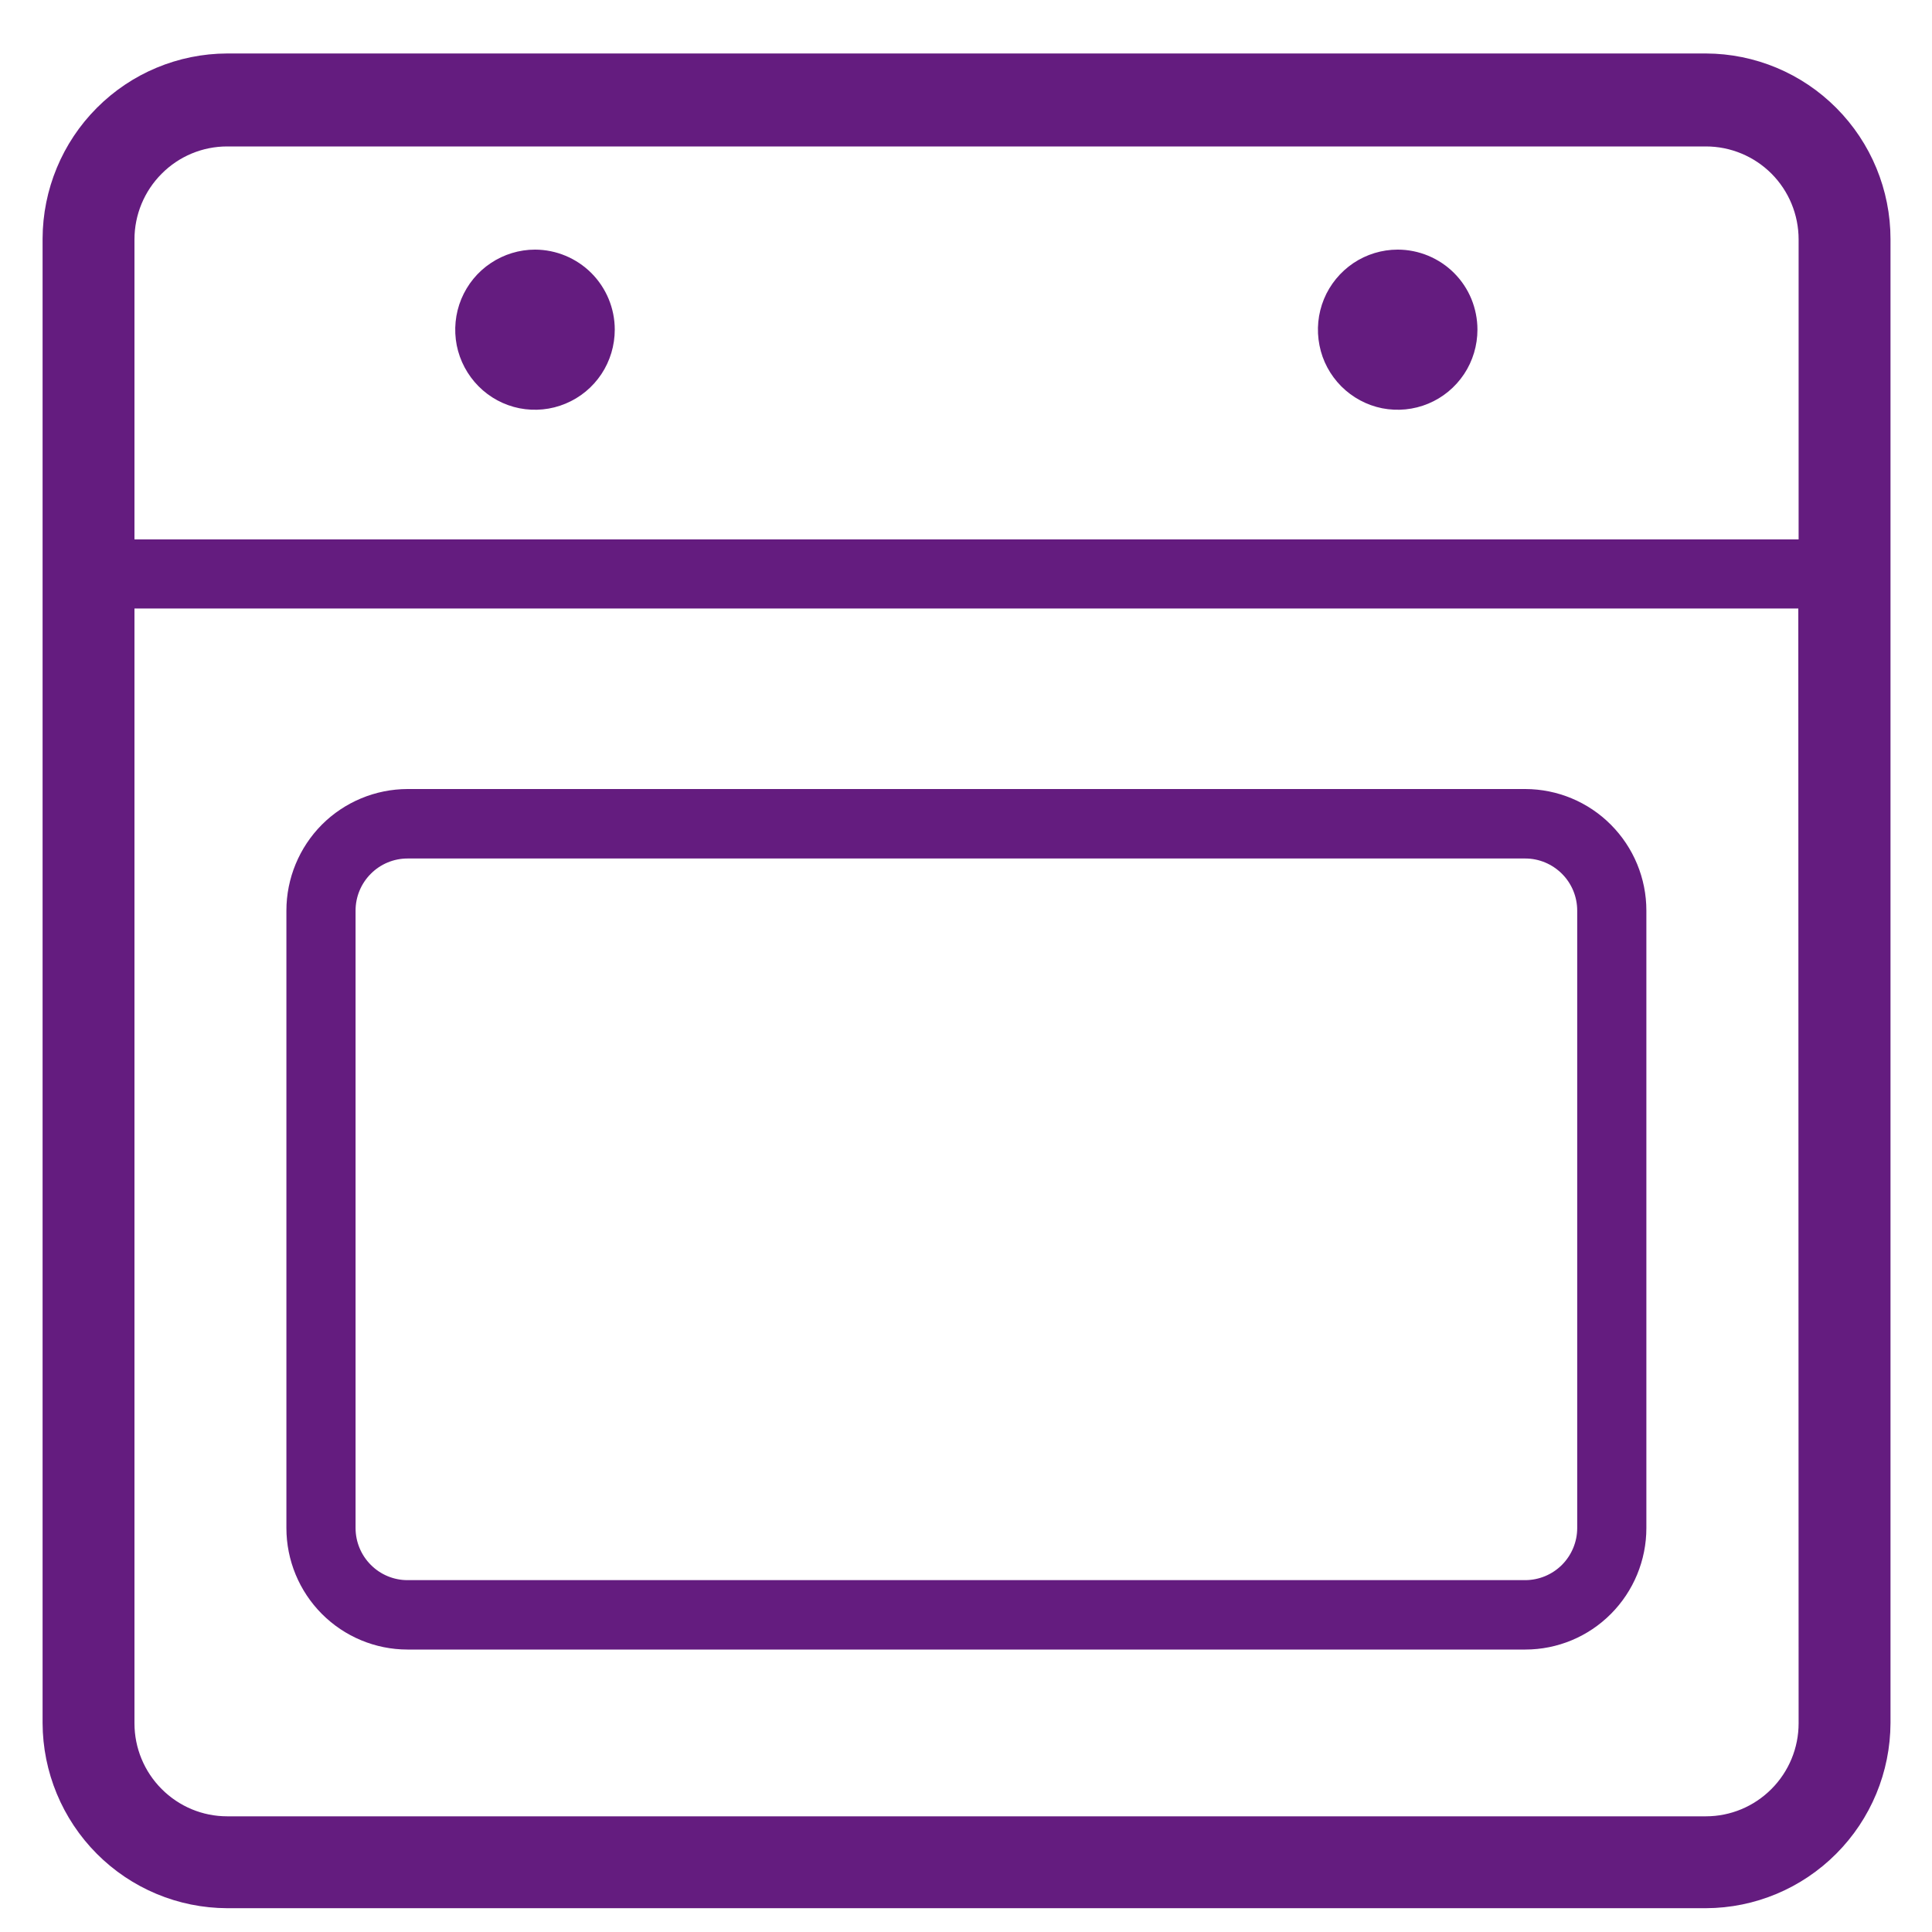 <svg width="25" height="25" viewBox="0 0 25 25" fill="none" xmlns="http://www.w3.org/2000/svg">
<path d="M22.075 0.692H2.939C2.306 0.694 1.7 0.947 1.253 1.396C0.805 1.845 0.553 2.454 0.551 3.089V22.295C0.553 22.93 0.805 23.538 1.253 23.988C1.7 24.437 2.306 24.69 2.939 24.692H22.075C22.708 24.69 23.314 24.436 23.761 23.987C24.209 23.538 24.461 22.93 24.463 22.295V3.094C24.463 2.458 24.211 1.848 23.763 1.398C23.316 0.948 22.709 0.694 22.075 0.692ZM23.274 22.3C23.274 22.619 23.147 22.925 22.922 23.15C22.697 23.376 22.393 23.503 22.075 23.503H2.939C2.621 23.503 2.317 23.376 2.092 23.15C1.867 22.925 1.74 22.619 1.74 22.3V7.874H23.27L23.274 22.3ZM23.274 6.98H1.74V3.098C1.74 2.779 1.867 2.473 2.092 2.248C2.316 2.022 2.621 1.895 2.939 1.895H22.075C22.393 1.895 22.698 2.022 22.923 2.247C23.148 2.473 23.274 2.779 23.274 3.098V6.98Z" fill="#641C7F"/>
<path d="M5.273 21.345H19.738C20.153 21.345 20.552 21.179 20.845 20.884C21.139 20.589 21.304 20.189 21.304 19.773V11.783C21.304 11.366 21.139 10.967 20.845 10.672C20.552 10.377 20.153 10.211 19.738 10.21H5.273C4.858 10.211 4.459 10.377 4.165 10.671C3.872 10.966 3.706 11.366 3.706 11.783V19.773C3.706 20.19 3.872 20.59 4.165 20.884C4.459 21.179 4.858 21.345 5.273 21.345ZM4.601 11.783C4.601 11.604 4.672 11.433 4.798 11.307C4.924 11.18 5.095 11.109 5.273 11.109H19.738C19.916 11.109 20.086 11.181 20.212 11.307C20.338 11.433 20.409 11.604 20.409 11.783V19.773C20.409 19.951 20.338 20.122 20.212 20.249C20.086 20.375 19.916 20.446 19.738 20.447H5.273C5.095 20.447 4.924 20.376 4.798 20.249C4.672 20.123 4.601 19.951 4.601 19.773V11.783Z" fill="#641C7F"/>
<path d="M6.924 3.23C6.72 3.23 6.52 3.291 6.35 3.405C6.18 3.518 6.048 3.68 5.969 3.87C5.891 4.059 5.871 4.267 5.91 4.468C5.95 4.669 6.049 4.854 6.193 4.999C6.337 5.144 6.521 5.243 6.722 5.283C6.922 5.322 7.13 5.302 7.318 5.223C7.507 5.145 7.668 5.012 7.782 4.841C7.895 4.671 7.955 4.47 7.955 4.265C7.955 3.991 7.846 3.728 7.653 3.534C7.459 3.34 7.197 3.231 6.924 3.23Z" fill="#641C7F"/>
<path d="M18.086 3.23C17.882 3.23 17.682 3.291 17.512 3.405C17.343 3.519 17.21 3.681 17.132 3.87C17.054 4.06 17.034 4.268 17.074 4.469C17.113 4.67 17.212 4.854 17.356 4.999C17.501 5.144 17.685 5.243 17.885 5.283C18.085 5.322 18.293 5.302 18.482 5.223C18.67 5.145 18.831 5.012 18.945 4.841C19.058 4.671 19.118 4.47 19.118 4.265C19.118 4.129 19.091 3.995 19.04 3.869C18.988 3.743 18.912 3.629 18.816 3.533C18.72 3.437 18.606 3.361 18.481 3.309C18.355 3.257 18.221 3.23 18.086 3.23Z" fill="#641C7F"/>
</svg>
